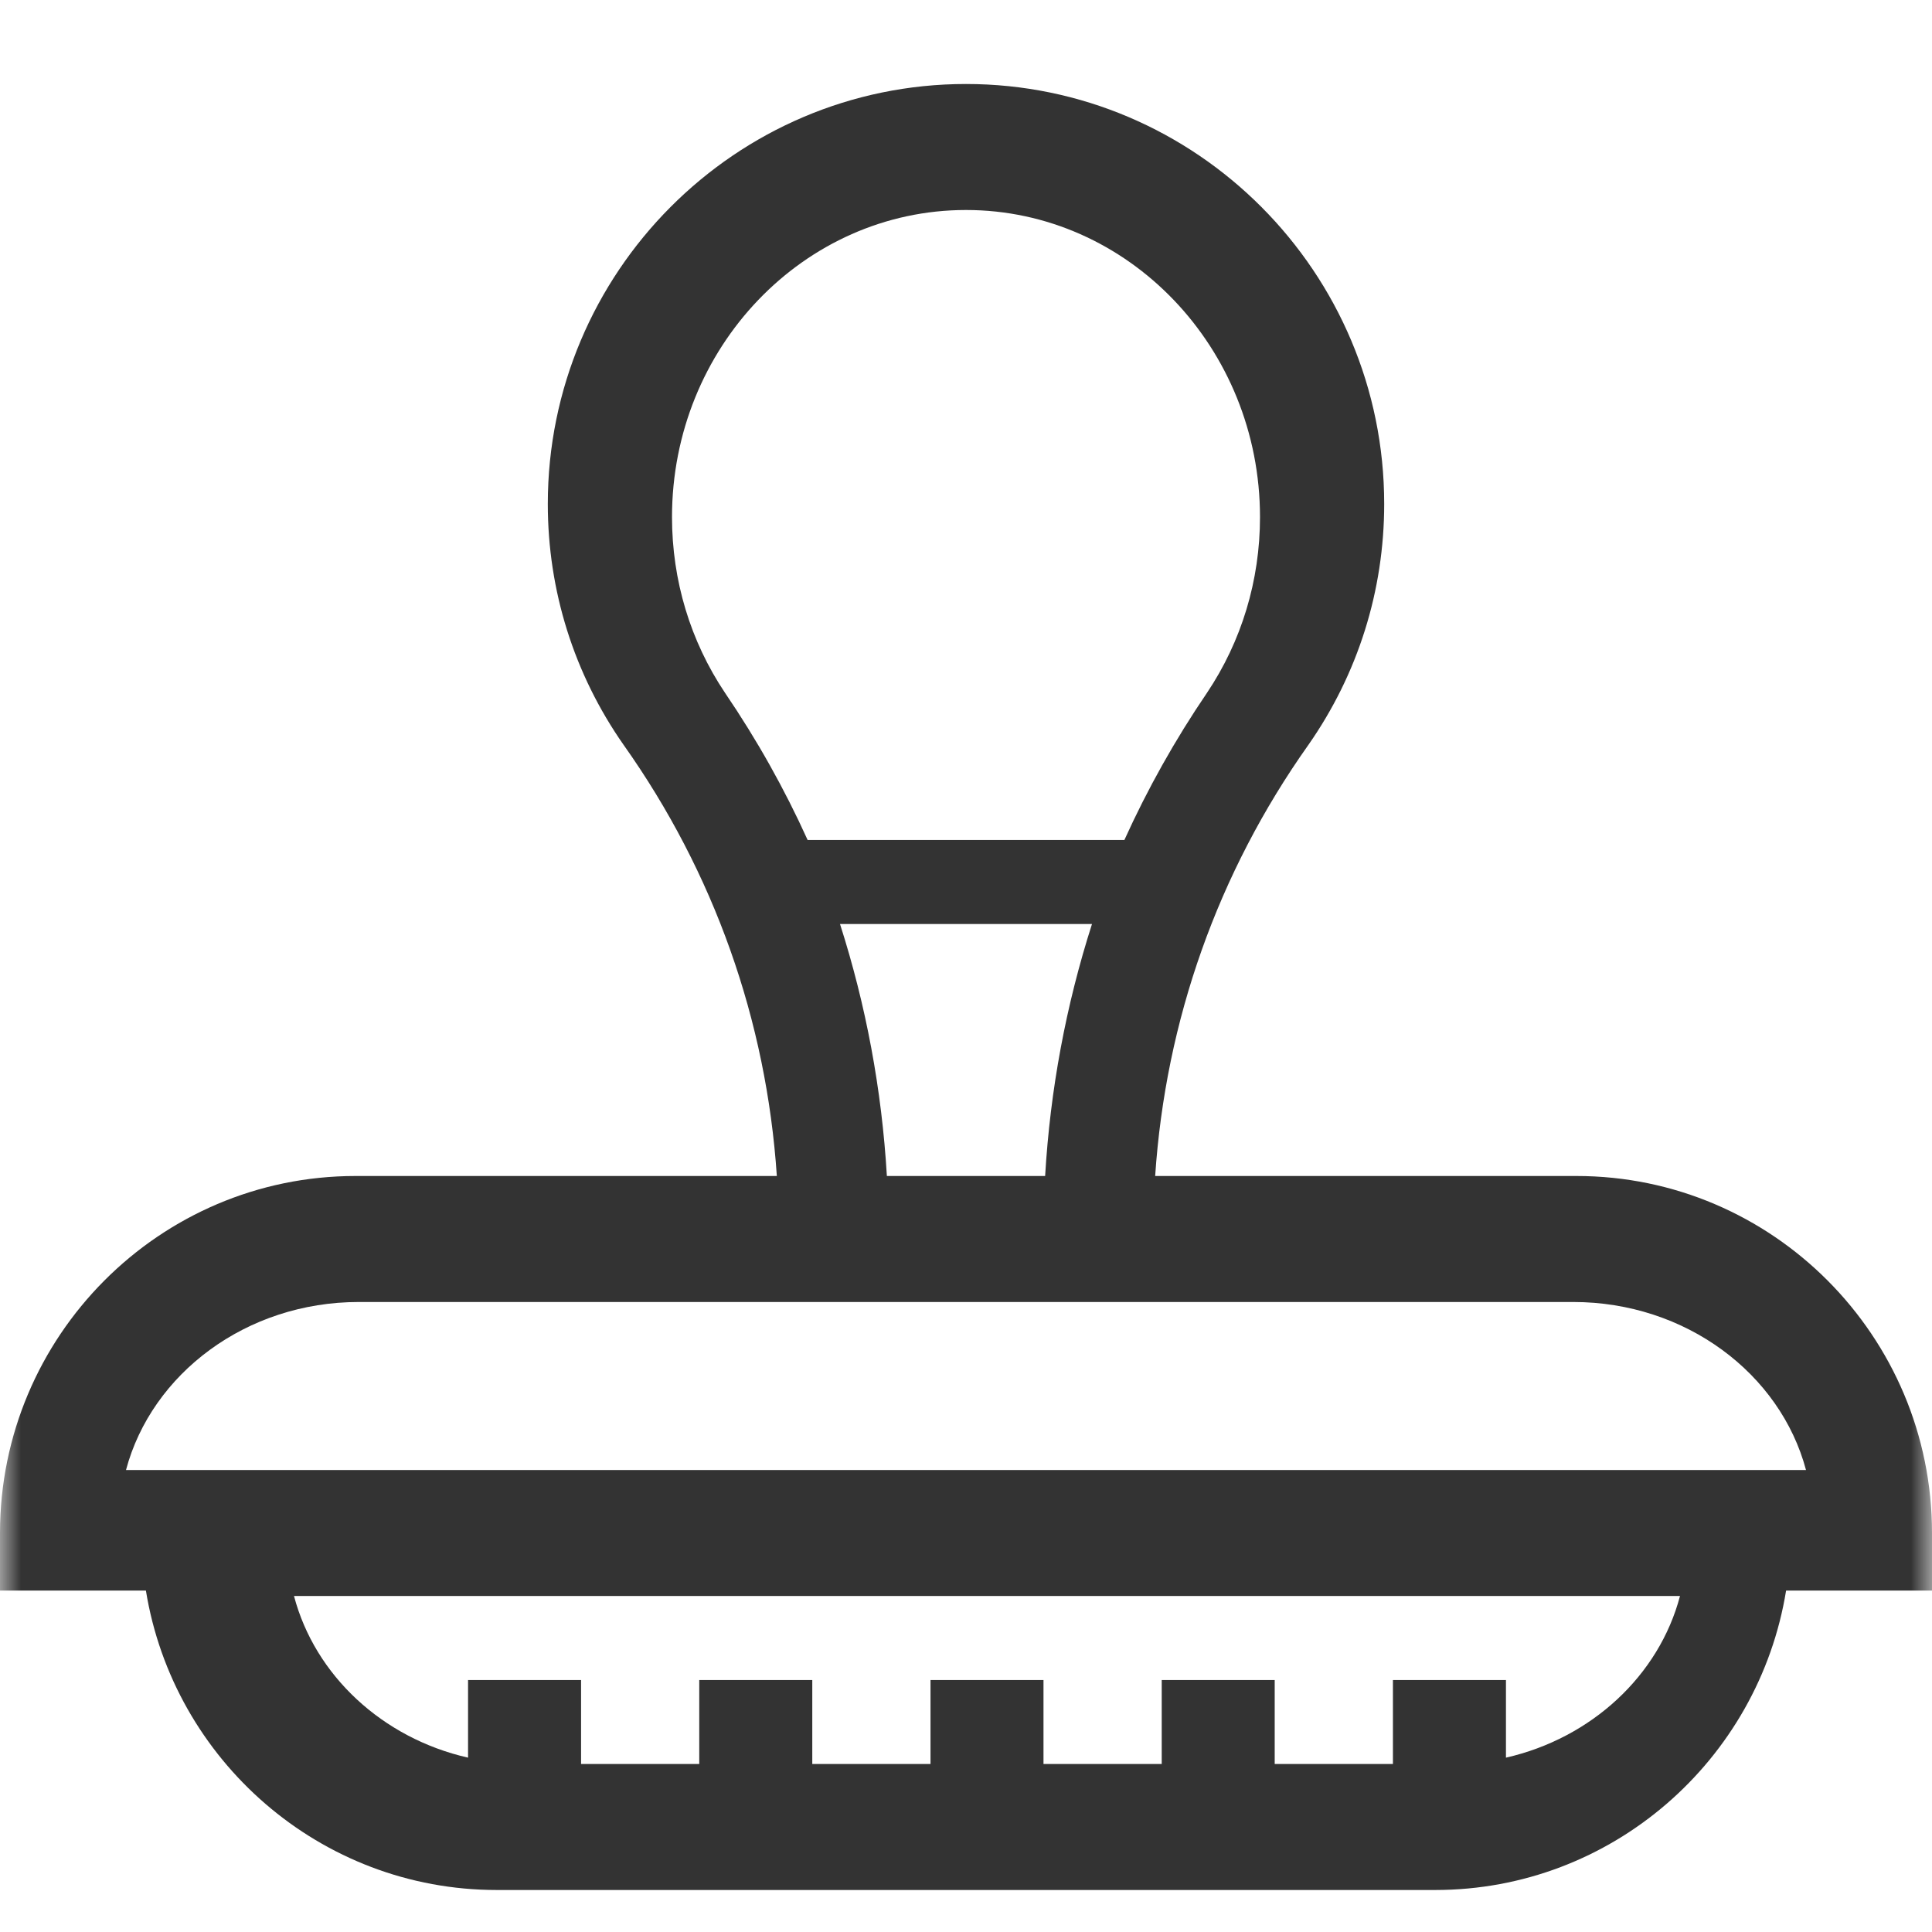 <?xml version="1.0" encoding="UTF-8"?>
<svg width="46px" height="46px" viewBox="0 0 46 46" version="1.1" xmlns="http://www.w3.org/2000/svg" xmlns:xlink="http://www.w3.org/1999/xlink">
    <!-- Generator: Sketch 53.2 (72643) - https://sketchapp.com -->
    <title>画板</title>
    <desc>Created with Sketch.</desc>
    <defs>
        <rect id="path-1" x="0" y="0" width="46" height="46"></rect>
    </defs>
    <g id="画板" stroke="none" stroke-width="1" fill="none" fill-rule="evenodd">
        <g id="人力成本高">
            <mask id="mask-2" fill="white">
                <use xlink:href="#path-1"></use>
            </mask>
            <use id="矩形" fill="#FFFFFF" opacity="0" xlink:href="#path-1"></use>
            <path d="M46,36.5 C46,31.813 42.203,28 37.535,28 L27.504,28 C27.751,24.299 28.998,20.776 31.149,17.74 L31.154,17.733 C32.333,16.045 32.957,14.062 32.957,11.998 C32.957,6.485 28.49,2 23,2 C17.51,2 13.043,6.485 13.043,11.998 C13.043,14.062 13.666,16.045 14.846,17.733 L14.851,17.74 C17.002,20.776 18.249,24.299 18.496,28 L8.464,28 C3.797,28 0,31.813 0,36.5 L0,37.871 L3.474,37.871 C4.128,41.908 7.625,45 11.828,45 L34.172,45 C38.375,45 41.872,41.908 42.526,37.871 L46,37.871 L46,36.5 L46,36.5 L46,36.5 Z M17.264,16.499 C16.437,15.266 16,13.818 16,12.311 C16,8.28 19.14,5 23,5 C26.86,5 30,8.28 30,12.311 C30,13.818 29.563,15.266 28.736,16.499 C27.978,17.613 27.322,18.784 26.771,20 L19.229,20 C18.679,18.784 18.022,17.613 17.264,16.499 L17.264,16.499 Z M26,22 C25.381,23.932 25.005,25.944 24.884,28 L21.116,28 C20.995,25.944 20.619,23.932 20,22 L26,22 L26,22 Z M35.856,41.849 L35.856,40 L33.165,40 L33.165,42 L30.35,42 L30.35,40 L27.66,40 L27.66,42 L24.845,42 L24.845,40 L22.155,40 L22.155,42 L19.34,42 L19.34,40 L16.649,40 L16.649,42 L13.835,42 L13.835,40 L11.144,40 L11.144,41.849 C9.107,41.385 7.499,39.893 7,38 L40,38 C39.501,39.893 37.893,41.385 35.856,41.849 L35.856,41.849 Z M42.534,35 L3.466,35 L3,35 C3.611,32.707 5.863,31 8.541,31 L18.566,31 L27.434,31 L37.459,31 C40.137,31 42.389,32.707 43,35 L42.534,35 L42.534,35 Z" id="stamp" fill="#333333" mask="url(#mask-2)"></path>
        </g>
    </g>
</svg>